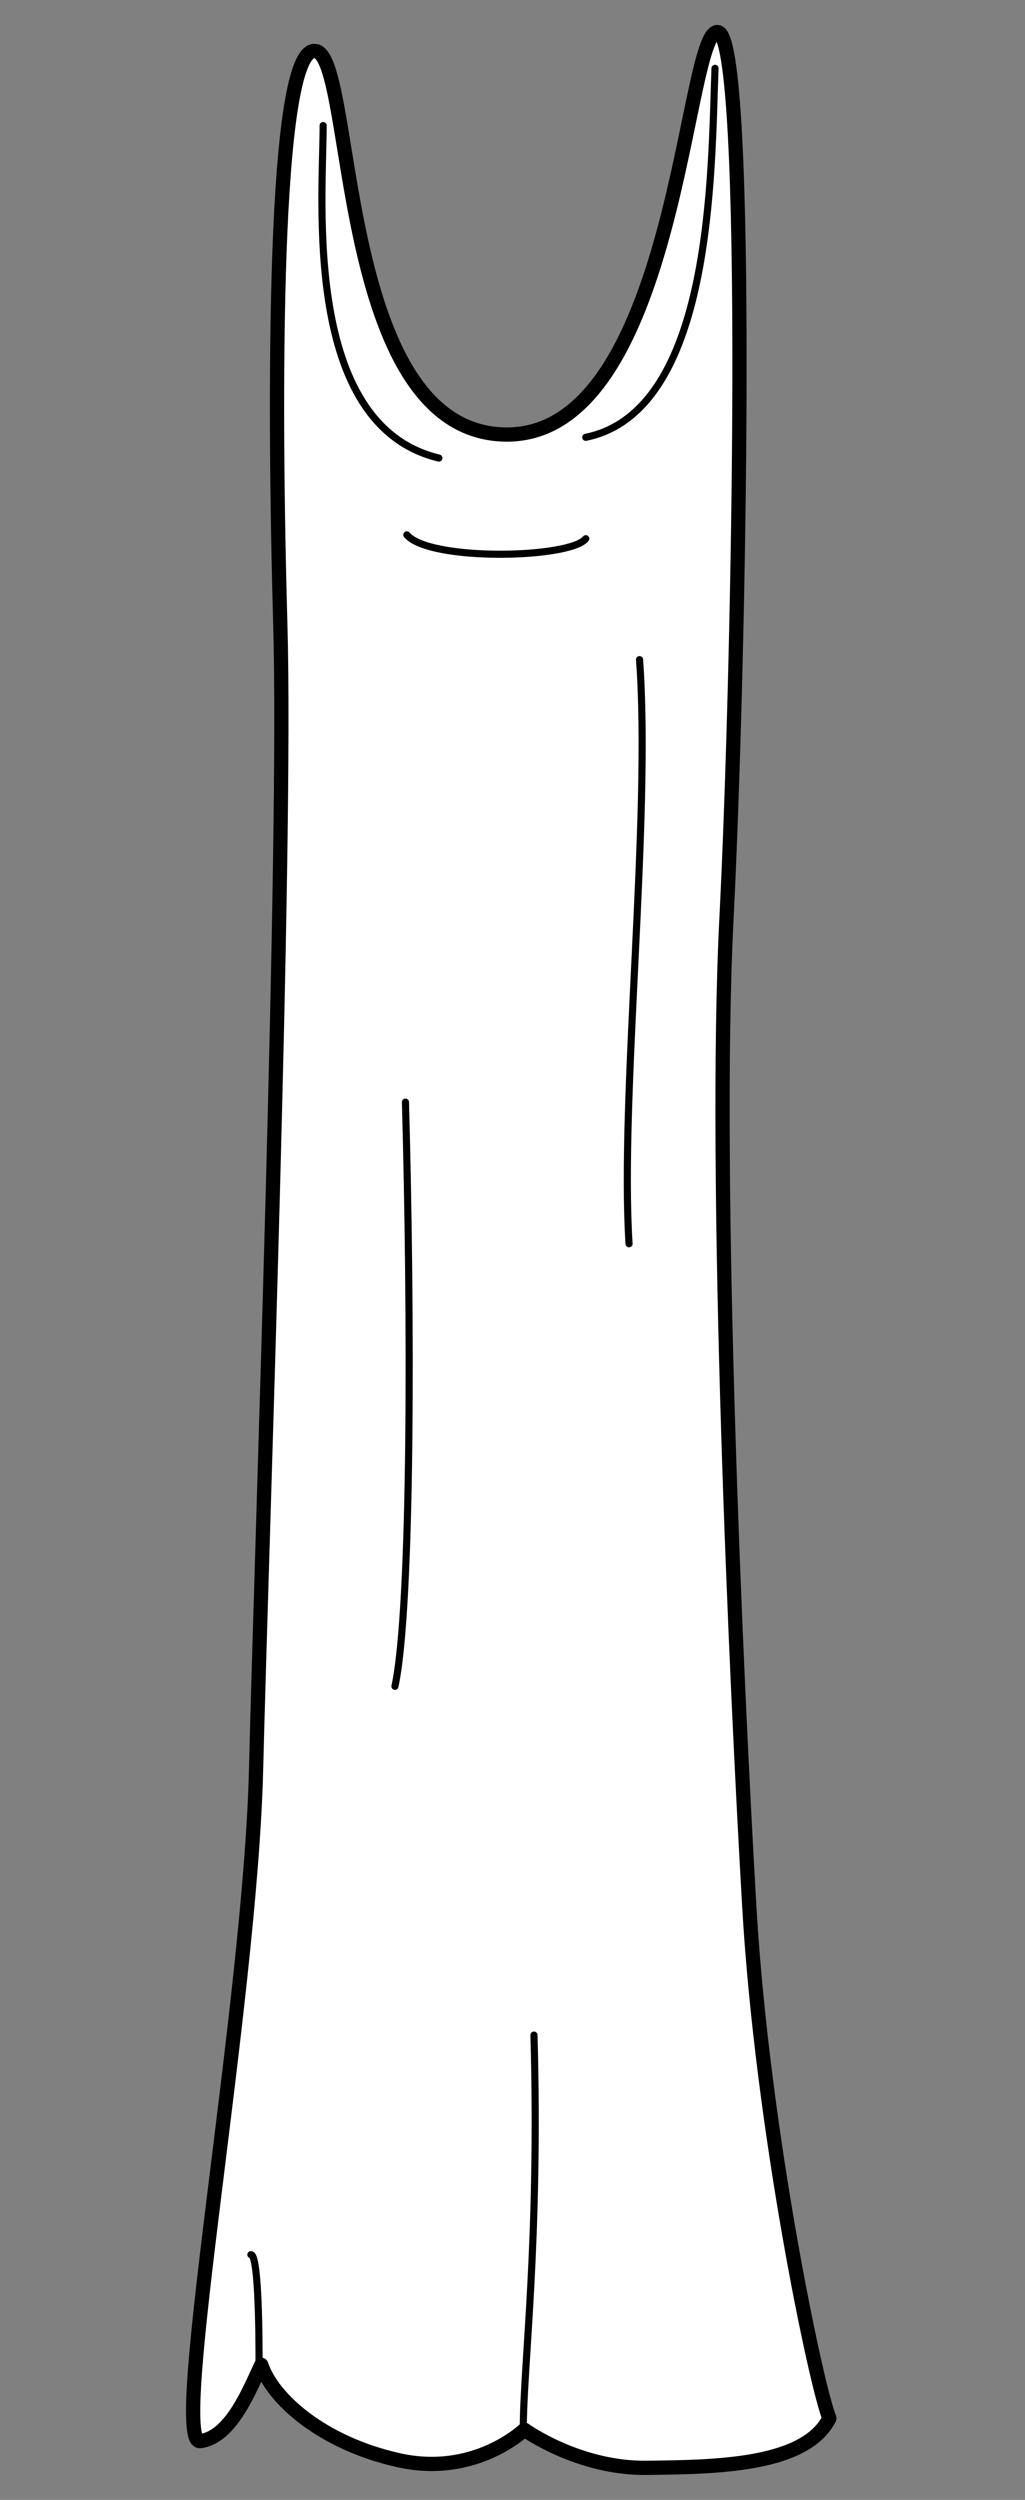 <?xml version="1.0" encoding="UTF-8" standalone="no"?>
<!DOCTYPE svg PUBLIC "-//W3C//DTD SVG 1.1//EN" "http://www.w3.org/Graphics/SVG/1.1/DTD/svg11.dtd">
<svg xmlns:xl="http://www.w3.org/1999/xlink" xmlns="http://www.w3.org/2000/svg" xmlns:dc="http://purl.org/dc/elements/1.1/" version="1.1" viewBox="40.5 63 144 351" width="144" height="351">
  <rect x="40.5" y="63" width="144" height="351" fill="#808080" stroke="none"/>
  <defs>
    <clipPath id="artboard_clip_path">
      <path d="M 40.5 63 L 184.5 63 L 184.5 414 L 40.5 414 Z"/>
    </clipPath>
  </defs>
  <g id="Lucet,_Bone" stroke="none" stroke-opacity="1" fill-opacity="1" stroke-dasharray="none" fill="none">
    <title>Lucet, Bone</title>
    <g id="Lucet,_Bone_Layer_2" clip-path="url(#artboard_clip_path)">
      <title>Layer 2</title>
      <g id="Group_766">
        <g id="Graphic_774">
          <path d="M 84.71 70.153 C 90.574 70.332 87.415 123.656 111.491 124.013 C 135.566 124.37 136.709 66.895 141.353 67.505 C 145.998 68.114 144.397 155.734 142.557 192.036 C 140.716 228.339 143.943 299.344 145.77 330.762 C 147.598 362.18 155.2 398.188 157.018 402.535 C 153.636 409.283 140.87 409.385 131.309 409.498 C 121.747 409.611 114.169 404.142 114.169 404.142 C 114.169 404.142 107.26 410.837 96.493 408.427 C 85.727 406.017 78.782 399.789 77.211 395.036 C 75.64 398.286 73.048 405.165 68.641 405.749 C 64.234 406.332 75.661 344.491 76.475 311.48 C 77.289 278.469 80.783 182.54 79.883 150.794 C 78.982 119.048 78.845 69.975 84.71 70.153 Z" fill="#FFFFFF"/>
          <path d="M 84.71 70.153 C 90.574 70.332 87.415 123.656 111.491 124.013 C 135.566 124.37 136.709 66.895 141.353 67.505 C 145.998 68.114 144.397 155.734 142.557 192.036 C 140.716 228.339 143.943 299.344 145.77 330.762 C 147.598 362.18 155.2 398.188 157.018 402.535 C 153.636 409.283 140.87 409.385 131.309 409.498 C 121.747 409.611 114.169 404.142 114.169 404.142 C 114.169 404.142 107.26 410.837 96.493 408.427 C 85.727 406.017 78.782 399.789 77.211 395.036 C 75.64 398.286 73.048 405.165 68.641 405.749 C 64.234 406.332 75.661 344.491 76.475 311.48 C 77.289 278.469 80.783 182.54 79.883 150.794 C 78.982 119.048 78.845 69.975 84.71 70.153 Z" stroke="black" stroke-linecap="round" stroke-linejoin="round" stroke-width="2"/>
        </g>
        <g id="Line_773">
          <path d="M 114.013 404.142 C 114.013 395.036 116.327 377.908 115.516 348.741" stroke="black" stroke-linecap="round" stroke-linejoin="round" stroke-width="1"/>
        </g>
        <g id="Line_772">
          <path d="M 76.886 395.728 C 76.886 395.728 77.045 379.566 75.746 379.566" stroke="black" stroke-linecap="round" stroke-linejoin="round" stroke-width="1"/>
        </g>
        <g id="Line_771">
          <path d="M 97.653 138.097 C 100.867 141.846 120.552 141.43 122.794 138.637" stroke="black" stroke-linecap="round" stroke-linejoin="round" stroke-width="1"/>
        </g>
        <g id="Line_770">
          <path d="M 140.95 72.593 C 140.414 87.055 140.693 120.746 122.794 124.401" stroke="black" stroke-linecap="round" stroke-linejoin="round" stroke-width="1"/>
        </g>
        <g id="Line_769">
          <path d="M 85.898 80.628 C 85.898 90.804 82.877 122.694 102.159 127.314" stroke="black" stroke-linecap="round" stroke-linejoin="round" stroke-width="1"/>
        </g>
        <g id="Line_768">
          <path d="M 95.986 299.766 C 98.387 288.564 98.272 246.913 97.461 217.746" stroke="black" stroke-linecap="round" stroke-linejoin="round" stroke-width="1"/>
        </g>
        <g id="Line_767">
          <path d="M 128.873 237.634 C 127.577 217.064 131.978 177.855 130.347 155.614" stroke="black" stroke-linecap="round" stroke-linejoin="round" stroke-width="1"/>
        </g>
      </g>
    </g>
  </g>
</svg>

